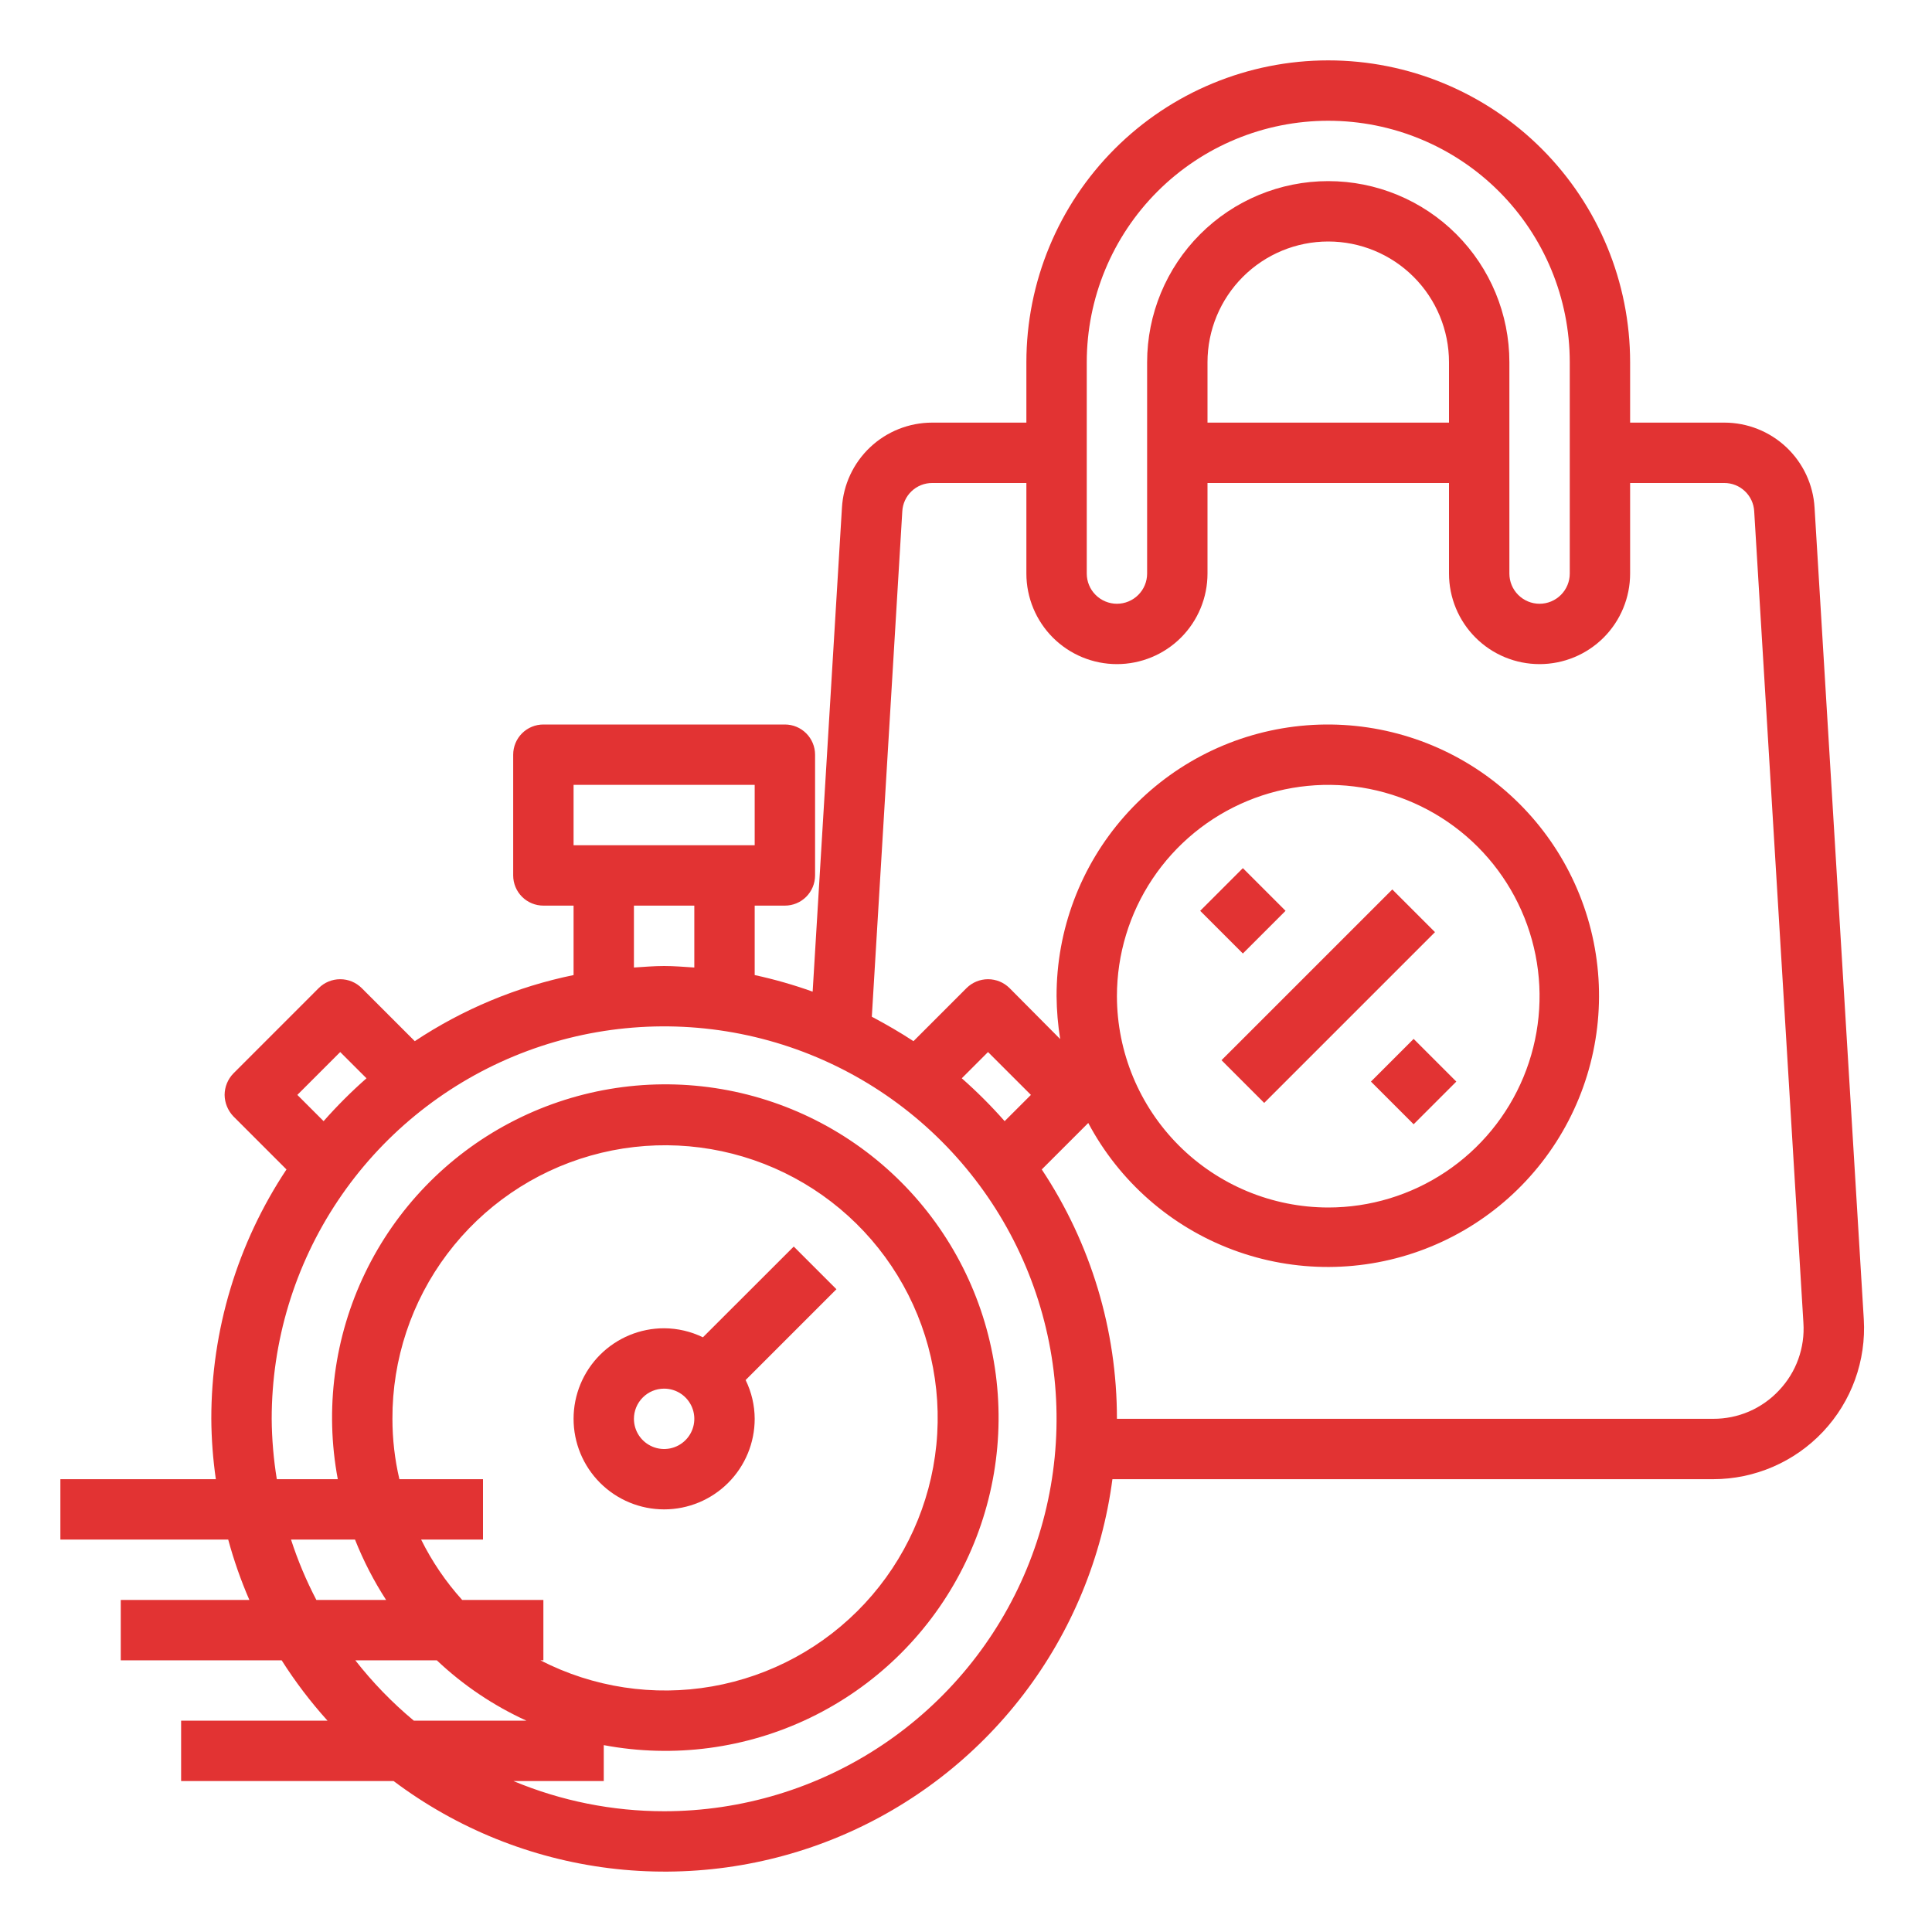 <svg xmlns="http://www.w3.org/2000/svg" width="75" height="75" viewBox="0 0 75 75" fill="none"><path d="M25.781 58.594C26.714 58.594 27.608 58.224 28.267 57.564C28.927 56.905 29.297 56.011 29.297 55.078C29.295 54.556 29.175 54.042 28.945 53.573L32.47 50.048L30.813 48.391L27.287 51.914C26.818 51.686 26.303 51.566 25.781 51.563C24.849 51.563 23.955 51.933 23.295 52.593C22.636 53.252 22.266 54.146 22.266 55.078C22.266 56.011 22.636 56.905 23.295 57.564C23.955 58.224 24.849 58.594 25.781 58.594ZM25.781 53.907C26.013 53.907 26.24 53.975 26.432 54.104C26.625 54.233 26.775 54.416 26.864 54.63C26.953 54.844 26.976 55.08 26.931 55.307C26.885 55.535 26.774 55.743 26.61 55.907C26.446 56.071 26.237 56.183 26.01 56.228C25.783 56.273 25.547 56.25 25.333 56.161C25.119 56.072 24.936 55.922 24.807 55.73C24.678 55.537 24.609 55.31 24.609 55.078C24.609 54.768 24.733 54.47 24.953 54.25C25.172 54.03 25.47 53.907 25.781 53.907Z" fill="#E23333"></path><path d="M70.441 19.711C70.39 18.817 69.998 17.977 69.346 17.362C68.695 16.748 67.833 16.406 66.938 16.406H63.281V14.062C63.281 10.954 62.047 7.974 59.849 5.776C57.651 3.578 54.67 2.344 51.562 2.344C48.455 2.344 45.474 3.578 43.276 5.776C41.078 7.974 39.844 10.954 39.844 14.062V16.406H36.188C35.292 16.406 34.43 16.748 33.779 17.362C33.127 17.977 32.735 18.817 32.684 19.711L31.547 38.496C30.812 38.232 30.06 38.017 29.297 37.852V35.156H30.469C30.78 35.156 31.078 35.033 31.297 34.813C31.517 34.593 31.641 34.295 31.641 33.984V29.297C31.641 28.986 31.517 28.688 31.297 28.468C31.078 28.248 30.78 28.125 30.469 28.125H21.094C20.783 28.125 20.485 28.248 20.265 28.468C20.045 28.688 19.922 28.986 19.922 29.297V33.984C19.922 34.295 20.045 34.593 20.265 34.813C20.485 35.033 20.783 35.156 21.094 35.156H22.266V37.852C20.065 38.304 17.973 39.175 16.102 40.418L14.039 38.355C13.818 38.136 13.519 38.013 13.207 38.013C12.895 38.013 12.596 38.136 12.375 38.355L9.059 41.672C8.843 41.895 8.721 42.193 8.719 42.504C8.723 42.814 8.845 43.111 9.059 43.336L11.121 45.398C9.216 48.267 8.201 51.635 8.203 55.078C8.208 55.862 8.267 56.645 8.379 57.422H2.344V59.766H8.859C9.076 60.566 9.35 61.349 9.68 62.109H4.688V64.453H10.934C11.46 65.283 12.056 66.067 12.715 66.797H7.031V69.141H15.281C17.728 70.98 20.614 72.146 23.652 72.523C26.69 72.899 29.773 72.474 32.596 71.289C35.418 70.103 37.88 68.2 39.738 65.767C41.596 63.334 42.784 60.457 43.184 57.422H66.504C67.303 57.422 68.093 57.258 68.827 56.941C69.56 56.624 70.221 56.161 70.769 55.579C71.317 54.997 71.74 54.31 72.012 53.559C72.284 52.807 72.4 52.008 72.352 51.211L70.441 19.711ZM42.188 14.062C42.188 11.576 43.175 9.192 44.933 7.433C46.691 5.675 49.076 4.688 51.562 4.688C54.049 4.688 56.434 5.675 58.192 7.433C59.95 9.192 60.938 11.576 60.938 14.062V22.266C60.938 22.576 60.814 22.875 60.594 23.094C60.374 23.314 60.076 23.438 59.766 23.438C59.455 23.438 59.157 23.314 58.937 23.094C58.717 22.875 58.594 22.576 58.594 22.266V14.062C58.594 12.198 57.853 10.409 56.534 9.091C55.216 7.772 53.427 7.031 51.562 7.031C49.698 7.031 47.909 7.772 46.591 9.091C45.272 10.409 44.531 12.198 44.531 14.062V22.266C44.531 22.576 44.408 22.875 44.188 23.094C43.968 23.314 43.67 23.438 43.359 23.438C43.049 23.438 42.751 23.314 42.531 23.094C42.311 22.875 42.188 22.576 42.188 22.266V14.062ZM56.25 14.062V16.406H46.875V14.062C46.875 12.819 47.369 11.627 48.248 10.748C49.127 9.869 50.319 9.375 51.562 9.375C52.806 9.375 53.998 9.869 54.877 10.748C55.756 11.627 56.25 12.819 56.25 14.062ZM22.266 30.469H29.297V32.812H22.266V30.469ZM26.953 35.156V37.559C26.566 37.535 26.18 37.5 25.781 37.5C25.383 37.5 24.996 37.535 24.609 37.559V35.156H26.953ZM13.207 40.84L14.227 41.859C13.637 42.378 13.082 42.934 12.562 43.523L11.543 42.504L13.207 40.84ZM12.281 62.109C11.888 61.357 11.559 60.573 11.297 59.766H13.781C14.106 60.585 14.51 61.37 14.988 62.109H12.281ZM13.793 64.453H16.957C17.98 65.421 19.156 66.212 20.438 66.797H16.066C15.227 66.099 14.465 65.313 13.793 64.453ZM17.941 62.109C17.305 61.405 16.769 60.616 16.348 59.766H18.75V57.422H15.504C15.324 56.654 15.234 55.867 15.234 55.078C15.226 52.769 15.974 50.52 17.363 48.676C18.753 46.831 20.707 45.491 22.928 44.861C25.15 44.23 27.517 44.344 29.668 45.184C31.819 46.024 33.636 47.545 34.842 49.514C36.049 51.483 36.578 53.793 36.349 56.091C36.12 58.389 35.145 60.549 33.574 62.242C32.003 63.934 29.922 65.067 27.647 65.466C25.373 65.865 23.03 65.509 20.977 64.453H21.094V62.109H17.941ZM25.781 70.312C23.774 70.312 21.786 69.914 19.934 69.141H23.438V67.746C26.154 68.257 28.962 67.884 31.451 66.683C33.941 65.481 35.98 63.514 37.27 61.07C38.56 58.626 39.033 55.832 38.62 53.099C38.208 50.367 36.931 47.838 34.976 45.883C33.022 43.929 30.493 42.652 27.76 42.239C25.027 41.826 22.234 42.3 19.789 43.59C17.345 44.88 15.378 46.919 14.177 49.408C12.975 51.897 12.603 54.706 13.113 57.422H10.746C10.62 56.647 10.553 55.863 10.547 55.078C10.547 52.065 11.44 49.12 13.114 46.614C14.788 44.109 17.168 42.157 19.951 41.003C22.735 39.85 25.798 39.549 28.753 40.136C31.709 40.724 34.423 42.175 36.554 44.306C38.684 46.436 40.135 49.151 40.723 52.106C41.311 55.061 41.009 58.124 39.856 60.908C38.703 63.692 36.75 66.071 34.245 67.745C31.74 69.419 28.794 70.312 25.781 70.312ZM37.336 41.859L38.355 40.84L40.02 42.504L39 43.523C38.481 42.934 37.925 42.378 37.336 41.859ZM69.059 53.977C68.732 54.327 68.336 54.605 67.897 54.795C67.457 54.984 66.983 55.081 66.504 55.078H43.359C43.362 51.635 42.346 48.267 40.441 45.398L42.246 43.594C43.452 45.864 45.448 47.615 47.856 48.516C50.264 49.417 52.919 49.406 55.319 48.484C57.72 47.562 59.7 45.794 60.886 43.513C62.073 41.231 62.383 38.595 61.76 36.101C61.136 33.606 59.621 31.426 57.501 29.971C55.381 28.517 52.801 27.889 50.25 28.205C47.698 28.521 45.35 29.76 43.649 31.689C41.948 33.617 41.011 36.101 41.016 38.672C41.021 39.229 41.068 39.786 41.156 40.336L39.188 38.355C38.966 38.136 38.667 38.013 38.355 38.013C38.044 38.013 37.745 38.136 37.523 38.355L35.461 40.418C34.945 40.078 34.395 39.762 33.844 39.469L35.027 19.852C35.042 19.554 35.171 19.274 35.387 19.069C35.603 18.863 35.89 18.749 36.188 18.75H39.844V22.266C39.844 23.198 40.214 24.092 40.873 24.752C41.533 25.411 42.427 25.781 43.359 25.781C44.292 25.781 45.186 25.411 45.845 24.752C46.505 24.092 46.875 23.198 46.875 22.266V18.75H56.25V22.266C56.25 23.198 56.62 24.092 57.28 24.752C57.939 25.411 58.833 25.781 59.766 25.781C60.698 25.781 61.592 25.411 62.252 24.752C62.911 24.092 63.281 23.198 63.281 22.266V18.75H66.938C67.235 18.749 67.522 18.863 67.738 19.069C67.954 19.274 68.083 19.554 68.098 19.852L70.008 51.352C70.04 51.831 69.972 52.312 69.809 52.764C69.646 53.216 69.39 53.629 69.059 53.977ZM43.359 38.672C43.359 37.049 43.84 35.464 44.742 34.114C45.643 32.766 46.924 31.714 48.423 31.093C49.922 30.472 51.572 30.31 53.163 30.626C54.754 30.943 56.216 31.724 57.363 32.871C58.51 34.019 59.291 35.48 59.608 37.072C59.925 38.663 59.762 40.312 59.141 41.811C58.52 43.31 57.469 44.591 56.12 45.492C54.771 46.394 53.185 46.875 51.562 46.875C49.388 46.873 47.303 46.008 45.765 44.47C44.227 42.932 43.362 40.847 43.359 38.672Z" fill="#E23333"></path><path d="M54.049 34.529L47.419 41.157L49.076 42.815L55.706 36.186L54.049 34.529Z" fill="#E23333"></path><path d="M48.248 33.701L46.591 35.358L48.248 37.015L49.905 35.358L48.248 33.701Z" fill="#E23333"></path><path d="M54.877 40.33L53.22 41.987L54.877 43.644L56.534 41.987L54.877 40.33Z" fill="#E23333"></path></svg>